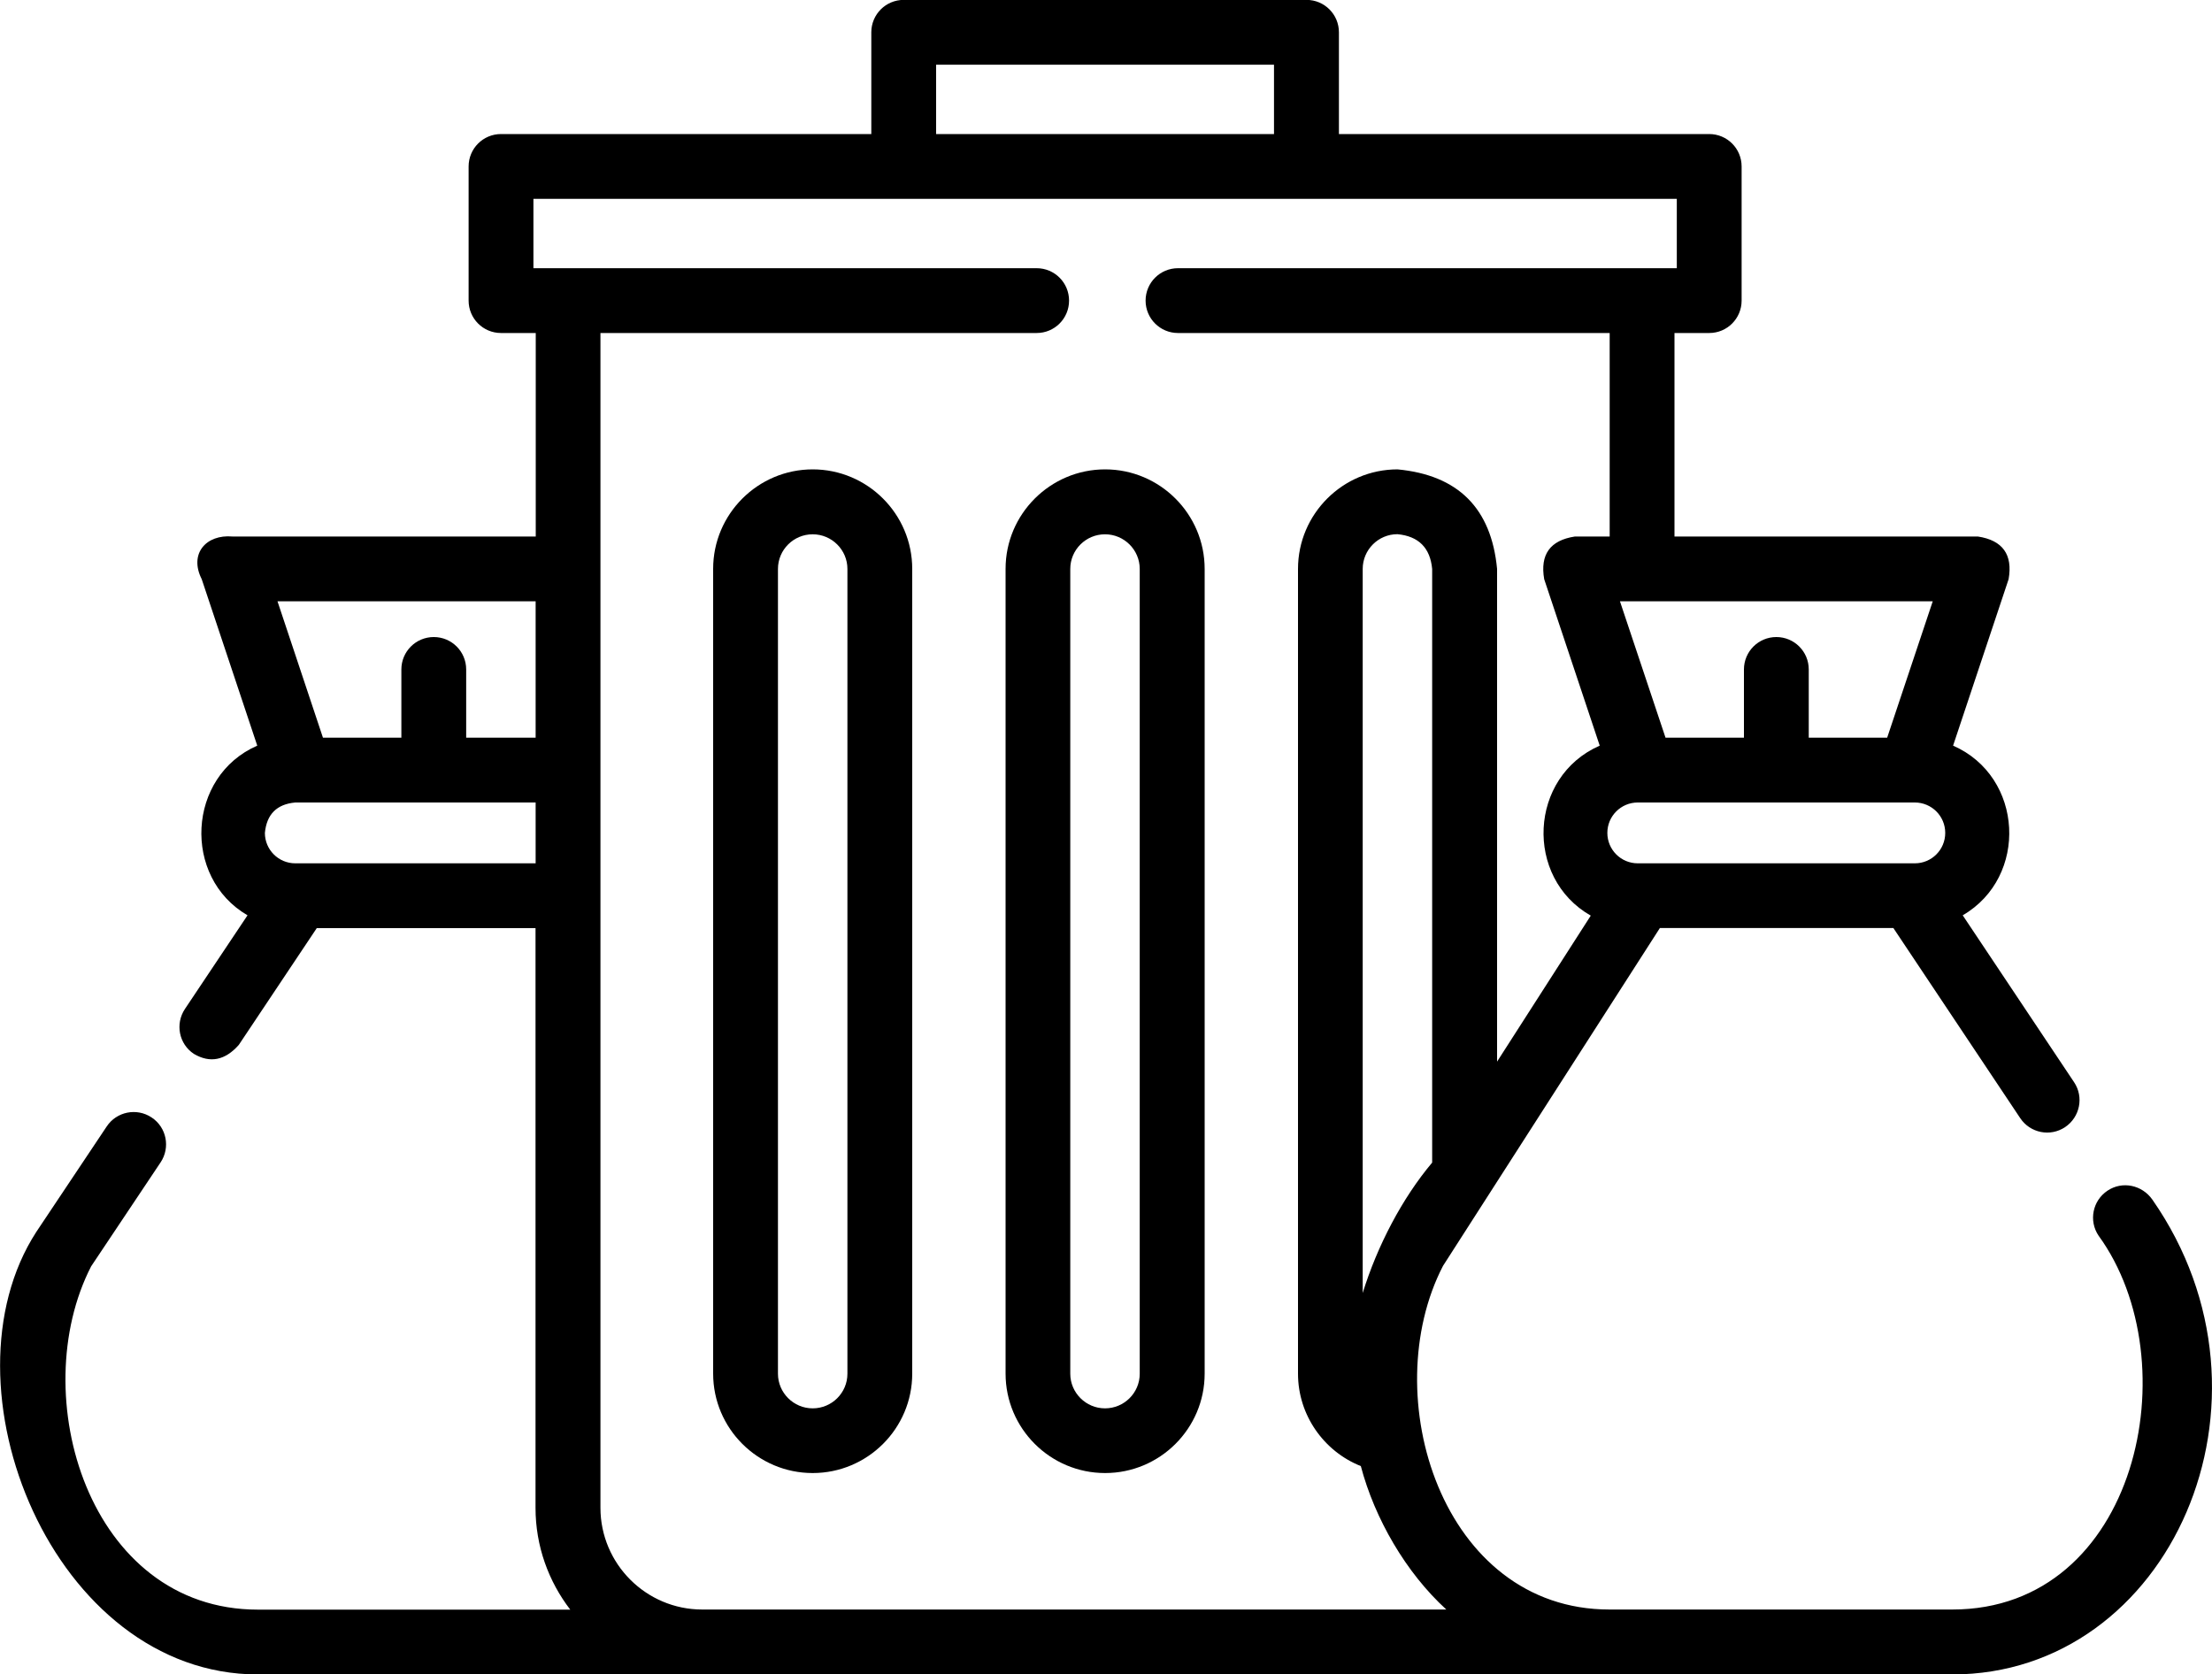 <?xml version="1.0" encoding="utf-8"?>
<!-- Generator: Adobe Illustrator 24.3.0, SVG Export Plug-In . SVG Version: 6.00 Build 0)  -->
<svg version="1.1" id="Layer_1" xmlns="http://www.w3.org/2000/svg" xmlns:xlink="http://www.w3.org/1999/xlink" x="0px" y="0px"
	 viewBox="0 0 200 151.4" style="enable-background:new 0 0 200 151.4;" xml:space="preserve">
<path d="M73.48,42.44c-4.96,0-9,4.04-9,8.99v72.77c0,4.96,4.04,8.99,9,8.99c4.96,0,9-4.03,9-8.99V51.44
	C82.48,46.48,78.44,42.44,73.48,42.44z M76.62,124.21c0,1.73-1.41,3.13-3.14,3.13c-1.73,0-3.14-1.41-3.14-3.13V51.44
	c0-1.73,1.41-3.13,3.14-3.13c1.73,0,3.14,1.41,3.14,3.13V124.21z"/>
<path d="M99.92,42.44c-4.96,0-9,4.04-9,8.99v72.77c0,4.96,4.04,8.99,9,8.99c4.96,0,9-4.03,9-8.99V51.44
	C108.92,46.48,104.88,42.44,99.92,42.44z M103.05,124.21c0,1.73-1.41,3.13-3.14,3.13c-1.73,0-3.14-1.41-3.14-3.13V51.44
	c0-1.73,1.41-3.13,3.14-3.13c1.73,0,3.14,1.41,3.14,3.13V124.21z"/>
<path d="M194.61,108.47c-0.93-1.33-2.72-1.71-4.06-0.81c-1.35,0.9-1.71,2.72-0.81,4.06c8.29,11.39,3.55,33.81-13.22,33.81h-31
	c-15.18,0-21.11-19.36-15.05-31.07l19.61-30.55h21.11l11.47,17.19c0.9,1.35,2.72,1.71,4.06,0.81c1.34-0.9,1.71-2.72,0.81-4.06
	l-10.07-15.09c5.96-3.46,5.52-12.54-0.87-15.34l5.02-15.05c0.39-2.23-0.54-3.52-2.78-3.86H151.4v-18.4h3.14
	c1.62,0,2.93-1.31,2.93-2.93V15.05c0-1.62-1.31-2.93-2.93-2.93h-33.48v-9.2c0-1.62-1.31-2.93-2.93-2.93H81.71
	c-1.62,0-2.93,1.31-2.93,2.93v9.2H45.3c-1.62,0-2.93,1.31-2.93,2.93v12.13c0,1.62,1.31,2.93,2.93,2.93h3.14v18.4H21.02
	c-2.38-0.21-3.95,1.55-2.78,3.86l5.02,15.05c-6.35,2.77-6.8,11.9-0.88,15.34l-5.66,8.47c-0.9,1.35-0.54,3.17,0.81,4.06
	c1.46,0.86,2.82,0.59,4.06-0.81l7.05-10.56h19.78v52.42c0,3.46,1.18,6.65,3.14,9.2H23.32c-15.33,0-21.05-19.43-15.08-31.04l6.28-9.4
	c0.9-1.35,0.54-3.17-0.81-4.06c-1.35-0.9-3.17-0.53-4.06,0.81l-6.37,9.54c-9,13.9,1.5,40.01,20.04,40.01h153.19
	C196.23,151.4,207.24,126.59,194.61,108.47L194.61,108.47z M123.21,116.91V51.44c0-1.73,1.41-3.14,3.14-3.14
	c1.91,0.18,2.96,1.23,3.14,3.14v53.68C126.78,108.34,124.53,112.64,123.21,116.91L123.21,116.91z M148.08,72.56h25.05
	c1.52,0,2.75,1.23,2.75,2.75c0,1.52-1.23,2.75-2.75,2.75h-25.05c-1.52,0-2.75-1.23-2.75-2.75
	C145.33,73.79,146.56,72.56,148.08,72.56z M170.63,66.7h-7.09v-6.17c0-1.62-1.31-2.93-2.93-2.93c-1.62,0-2.93,1.31-2.93,2.93v6.17
	h-7.09l-4.12-12.33h28.28L170.63,66.7z M84.64,5.85h30.55v6.27H84.64V5.85z M48.43,54.37V66.7h-6.28v-6.17
	c0-1.62-1.31-2.93-2.93-2.93c-1.62,0-2.93,1.31-2.93,2.93v6.17H29.2l-4.11-12.33H48.43L48.43,54.37z M26.7,78.06
	c-1.52,0-2.75-1.23-2.75-2.75c0.16-1.68,1.07-2.6,2.75-2.75h21.73v5.5L26.7,78.06L26.7,78.06z M63.49,145.53
	c-5.07,0-9.2-4.13-9.2-9.2V30.11h39.44c1.62,0,2.93-1.31,2.93-2.93c0-1.62-1.31-2.93-2.93-2.93h-45.5v-6.27h103.38v6.27h-45.1
	c-1.62,0-2.93,1.31-2.93,2.93c0,1.62,1.31,2.93,2.93,2.93h39.03v18.4h-3.14c-2.24,0.34-3.17,1.62-2.78,3.86l5.02,15.05
	c-6.42,2.81-6.83,11.94-0.81,15.37l-8.47,13.2V51.44c-0.52-5.48-3.51-8.48-9-9c-4.96,0-9,4.04-9,9v72.77c0,3.73,2.33,7.02,5.68,8.35
	c1.25,4.74,4.07,9.63,7.73,12.97H63.49L63.49,145.53z"/>
</svg>
